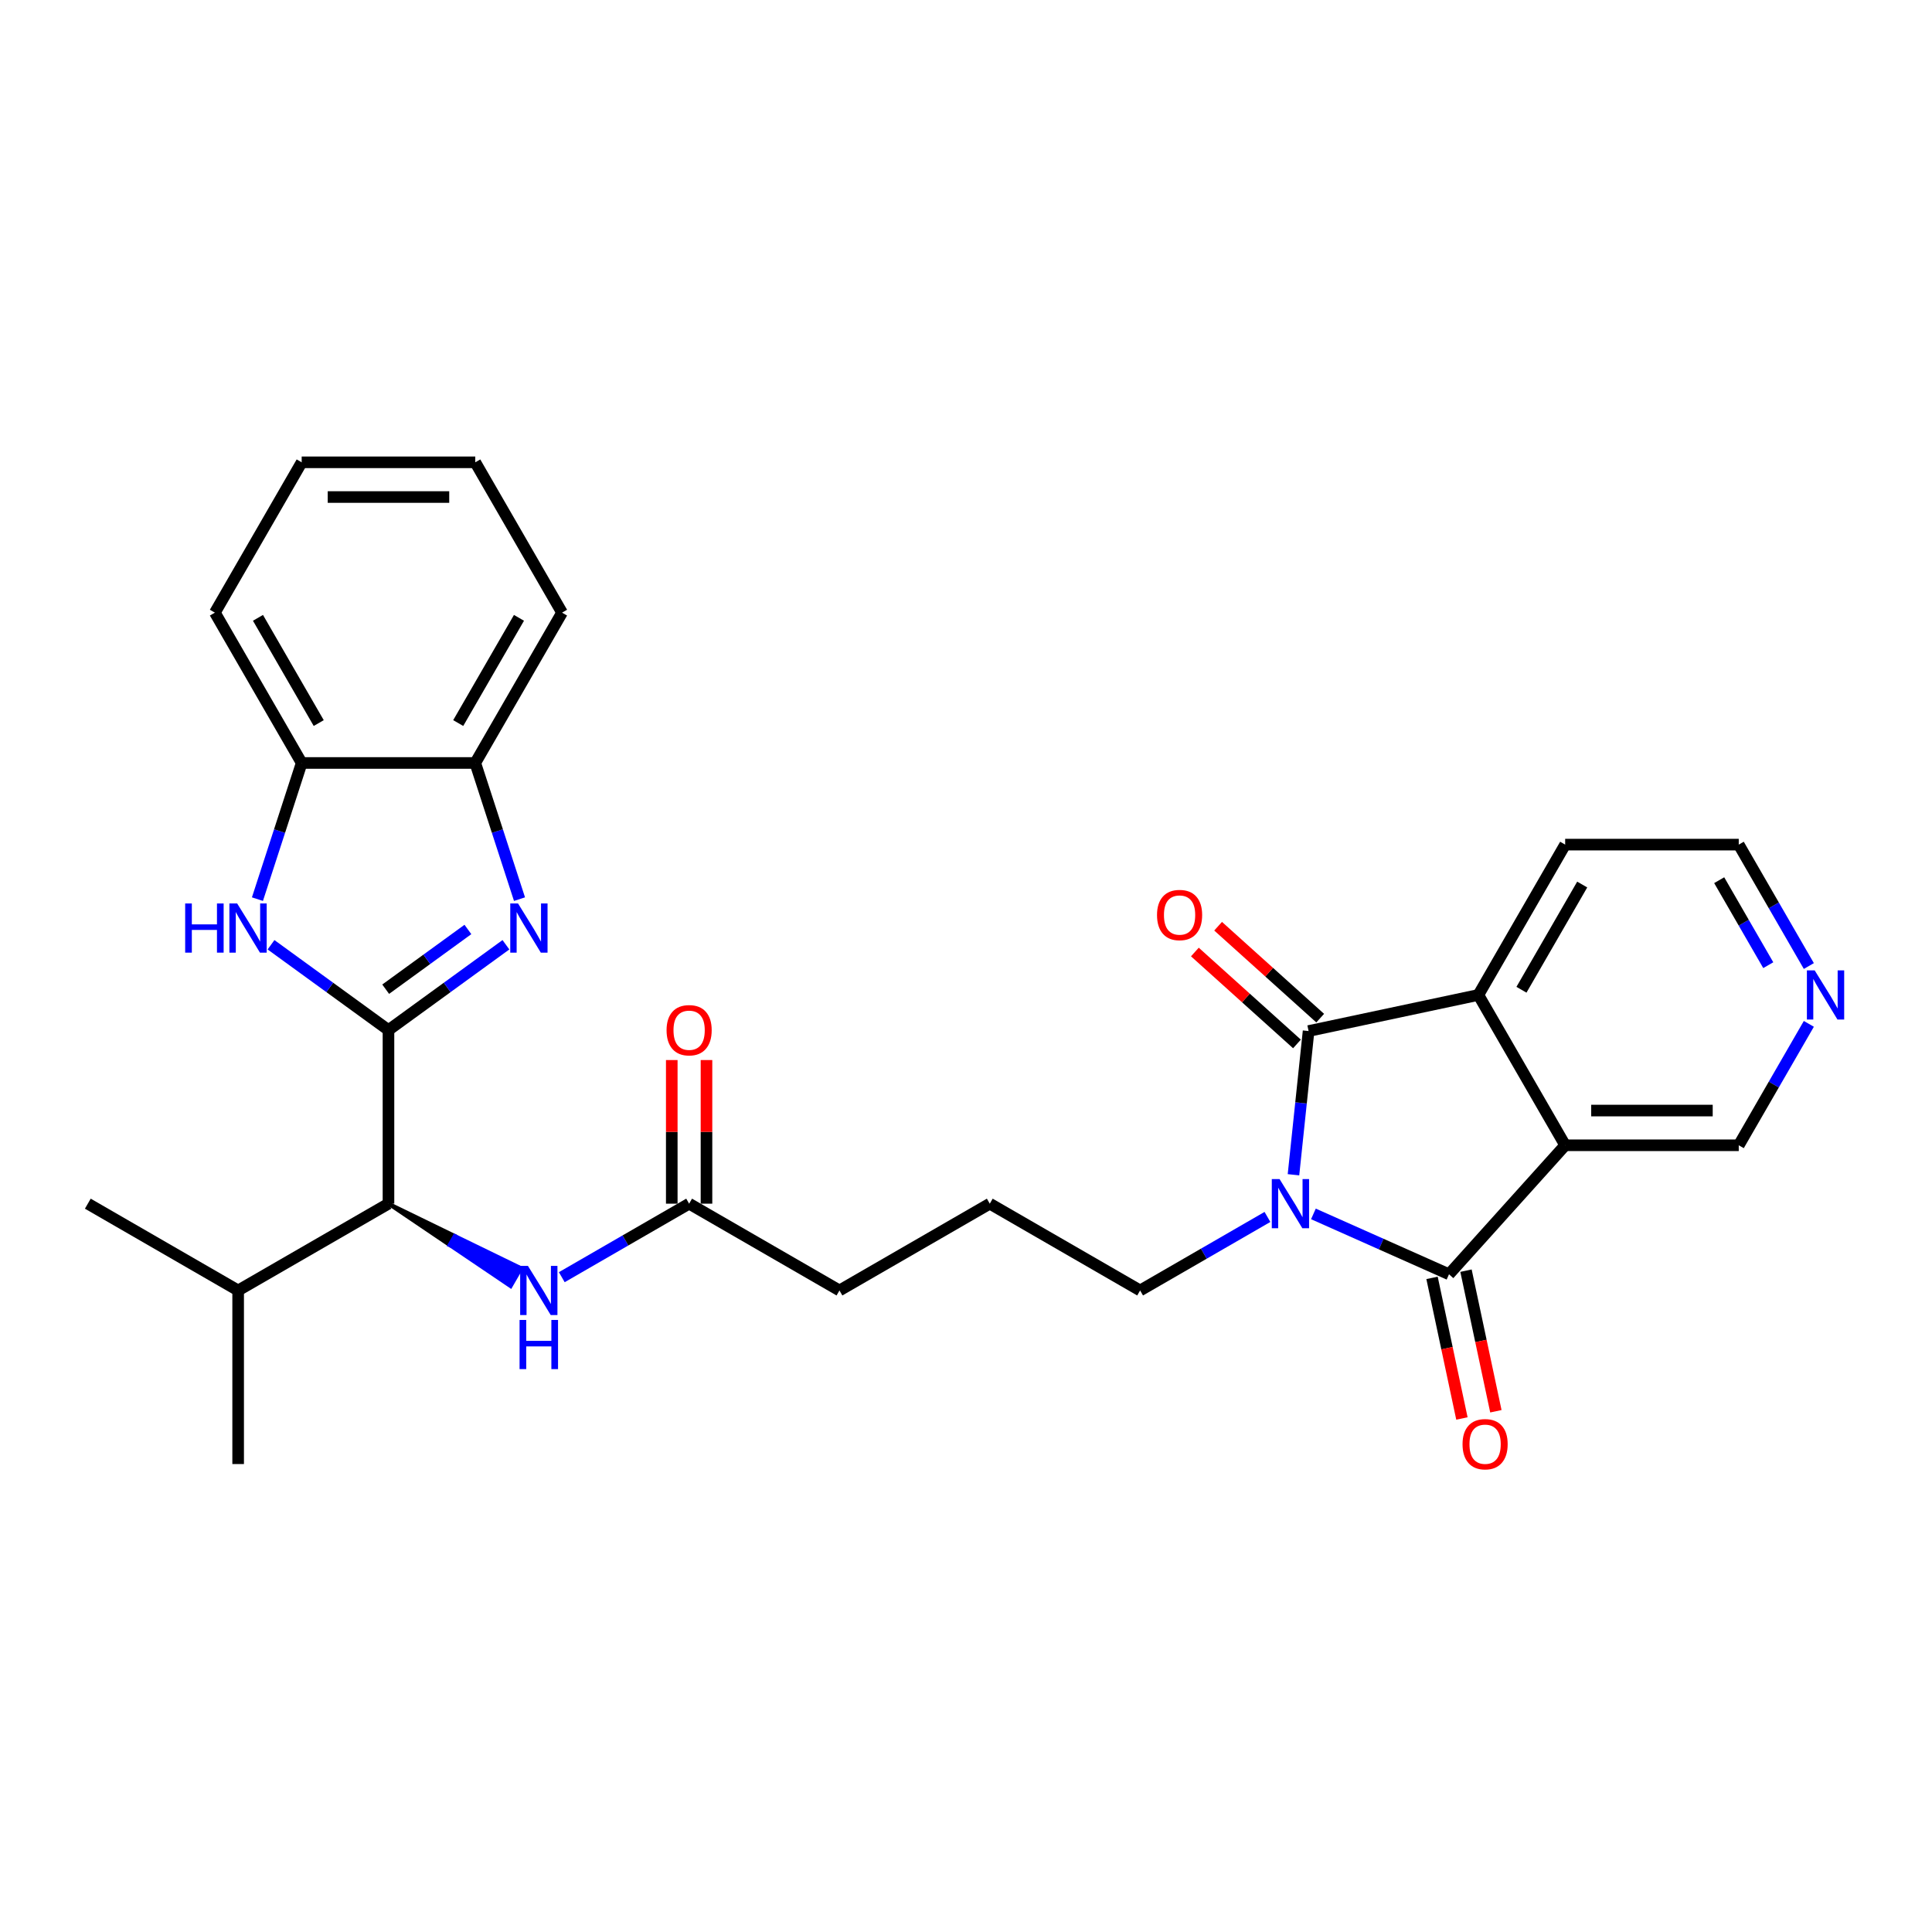 <?xml version='1.0' encoding='iso-8859-1'?>
<svg version='1.1' baseProfile='full'
              xmlns='http://www.w3.org/2000/svg'
                      xmlns:rdkit='http://www.rdkit.org/xml'
                      xmlns:xlink='http://www.w3.org/1999/xlink'
                  xml:space='preserve'
width='1000px' height='1000px' viewBox='0 0 1000 1000'>
<!-- END OF HEADER -->
<rect style='opacity:1.0;fill:#FFFFFF;stroke:none' width='1000' height='1000' x='0' y='0'> </rect>
<path class='bond-0' d='M 679.824,628.314 L 714.916,643.938' style='fill:none;fill-rule:evenodd;stroke:#0000FF;stroke-width:6px;stroke-linecap:butt;stroke-linejoin:miter;stroke-opacity:1' />
<path class='bond-0' d='M 714.916,643.938 L 750.007,659.562' style='fill:none;fill-rule:evenodd;stroke:#000000;stroke-width:6px;stroke-linecap:butt;stroke-linejoin:miter;stroke-opacity:1' />
<path class='bond-2' d='M 669.502,608.05 L 673.411,570.857' style='fill:none;fill-rule:evenodd;stroke:#0000FF;stroke-width:6px;stroke-linecap:butt;stroke-linejoin:miter;stroke-opacity:1' />
<path class='bond-2' d='M 673.411,570.857 L 677.32,533.664' style='fill:none;fill-rule:evenodd;stroke:#000000;stroke-width:6px;stroke-linecap:butt;stroke-linejoin:miter;stroke-opacity:1' />
<path class='bond-17' d='M 656.033,629.886 L 623.076,648.914' style='fill:none;fill-rule:evenodd;stroke:#0000FF;stroke-width:6px;stroke-linecap:butt;stroke-linejoin:miter;stroke-opacity:1' />
<path class='bond-17' d='M 623.076,648.914 L 590.119,667.941' style='fill:none;fill-rule:evenodd;stroke:#000000;stroke-width:6px;stroke-linecap:butt;stroke-linejoin:miter;stroke-opacity:1' />
<path class='bond-3' d='M 750.007,659.562 L 810.126,592.793' style='fill:none;fill-rule:evenodd;stroke:#000000;stroke-width:6px;stroke-linecap:butt;stroke-linejoin:miter;stroke-opacity:1' />
<path class='bond-12' d='M 741.219,661.43 L 748.953,697.815' style='fill:none;fill-rule:evenodd;stroke:#000000;stroke-width:6px;stroke-linecap:butt;stroke-linejoin:miter;stroke-opacity:1' />
<path class='bond-12' d='M 748.953,697.815 L 756.687,734.201' style='fill:none;fill-rule:evenodd;stroke:#FF0000;stroke-width:6px;stroke-linecap:butt;stroke-linejoin:miter;stroke-opacity:1' />
<path class='bond-12' d='M 758.796,657.694 L 766.53,694.079' style='fill:none;fill-rule:evenodd;stroke:#000000;stroke-width:6px;stroke-linecap:butt;stroke-linejoin:miter;stroke-opacity:1' />
<path class='bond-12' d='M 766.53,694.079 L 774.264,730.465' style='fill:none;fill-rule:evenodd;stroke:#FF0000;stroke-width:6px;stroke-linecap:butt;stroke-linejoin:miter;stroke-opacity:1' />
<path class='bond-1' d='M 201.073,533.172 L 201.073,623.018' style='fill:none;fill-rule:evenodd;stroke:#000000;stroke-width:6px;stroke-linecap:butt;stroke-linejoin:miter;stroke-opacity:1' />
<path class='bond-4' d='M 201.073,533.172 L 231.469,511.088' style='fill:none;fill-rule:evenodd;stroke:#000000;stroke-width:6px;stroke-linecap:butt;stroke-linejoin:miter;stroke-opacity:1' />
<path class='bond-4' d='M 231.469,511.088 L 261.865,489.004' style='fill:none;fill-rule:evenodd;stroke:#0000FF;stroke-width:6px;stroke-linecap:butt;stroke-linejoin:miter;stroke-opacity:1' />
<path class='bond-4' d='M 199.63,512.009 L 220.907,496.55' style='fill:none;fill-rule:evenodd;stroke:#000000;stroke-width:6px;stroke-linecap:butt;stroke-linejoin:miter;stroke-opacity:1' />
<path class='bond-4' d='M 220.907,496.55 L 242.184,481.092' style='fill:none;fill-rule:evenodd;stroke:#0000FF;stroke-width:6px;stroke-linecap:butt;stroke-linejoin:miter;stroke-opacity:1' />
<path class='bond-5' d='M 201.073,533.172 L 170.677,511.088' style='fill:none;fill-rule:evenodd;stroke:#000000;stroke-width:6px;stroke-linecap:butt;stroke-linejoin:miter;stroke-opacity:1' />
<path class='bond-5' d='M 170.677,511.088 L 140.281,489.004' style='fill:none;fill-rule:evenodd;stroke:#0000FF;stroke-width:6px;stroke-linecap:butt;stroke-linejoin:miter;stroke-opacity:1' />
<path class='bond-6' d='M 677.32,533.664 L 765.203,514.984' style='fill:none;fill-rule:evenodd;stroke:#000000;stroke-width:6px;stroke-linecap:butt;stroke-linejoin:miter;stroke-opacity:1' />
<path class='bond-13' d='M 683.332,526.987 L 656.911,503.197' style='fill:none;fill-rule:evenodd;stroke:#000000;stroke-width:6px;stroke-linecap:butt;stroke-linejoin:miter;stroke-opacity:1' />
<path class='bond-13' d='M 656.911,503.197 L 630.489,479.407' style='fill:none;fill-rule:evenodd;stroke:#FF0000;stroke-width:6px;stroke-linecap:butt;stroke-linejoin:miter;stroke-opacity:1' />
<path class='bond-13' d='M 671.308,540.341 L 644.887,516.551' style='fill:none;fill-rule:evenodd;stroke:#000000;stroke-width:6px;stroke-linecap:butt;stroke-linejoin:miter;stroke-opacity:1' />
<path class='bond-13' d='M 644.887,516.551 L 618.466,492.761' style='fill:none;fill-rule:evenodd;stroke:#FF0000;stroke-width:6px;stroke-linecap:butt;stroke-linejoin:miter;stroke-opacity:1' />
<path class='bond-16' d='M 810.126,592.793 L 899.973,592.793' style='fill:none;fill-rule:evenodd;stroke:#000000;stroke-width:6px;stroke-linecap:butt;stroke-linejoin:miter;stroke-opacity:1' />
<path class='bond-16' d='M 823.603,574.824 L 886.496,574.824' style='fill:none;fill-rule:evenodd;stroke:#000000;stroke-width:6px;stroke-linecap:butt;stroke-linejoin:miter;stroke-opacity:1' />
<path class='bond-29' d='M 810.126,592.793 L 765.203,514.984' style='fill:none;fill-rule:evenodd;stroke:#000000;stroke-width:6px;stroke-linecap:butt;stroke-linejoin:miter;stroke-opacity:1' />
<path class='bond-8' d='M 268.897,465.393 L 257.447,430.153' style='fill:none;fill-rule:evenodd;stroke:#0000FF;stroke-width:6px;stroke-linecap:butt;stroke-linejoin:miter;stroke-opacity:1' />
<path class='bond-8' d='M 257.447,430.153 L 245.996,394.912' style='fill:none;fill-rule:evenodd;stroke:#000000;stroke-width:6px;stroke-linecap:butt;stroke-linejoin:miter;stroke-opacity:1' />
<path class='bond-9' d='M 133.249,465.393 L 144.7,430.153' style='fill:none;fill-rule:evenodd;stroke:#0000FF;stroke-width:6px;stroke-linecap:butt;stroke-linejoin:miter;stroke-opacity:1' />
<path class='bond-9' d='M 144.7,430.153 L 156.15,394.912' style='fill:none;fill-rule:evenodd;stroke:#000000;stroke-width:6px;stroke-linecap:butt;stroke-linejoin:miter;stroke-opacity:1' />
<path class='bond-19' d='M 765.203,514.984 L 810.126,437.174' style='fill:none;fill-rule:evenodd;stroke:#000000;stroke-width:6px;stroke-linecap:butt;stroke-linejoin:miter;stroke-opacity:1' />
<path class='bond-19' d='M 787.503,512.297 L 818.95,457.831' style='fill:none;fill-rule:evenodd;stroke:#000000;stroke-width:6px;stroke-linecap:butt;stroke-linejoin:miter;stroke-opacity:1' />
<path class='bond-7' d='M 201.073,623.018 L 232.682,644.38 L 235.378,639.711 Z' style='fill:#000000;fill-rule:evenodd;fill-opacity:1;stroke:#000000;stroke-width:2px;stroke-linecap:butt;stroke-linejoin:miter;stroke-opacity:1;' />
<path class='bond-7' d='M 232.682,644.38 L 269.682,656.405 L 264.291,665.742 Z' style='fill:#0000FF;fill-rule:evenodd;fill-opacity:1;stroke:#0000FF;stroke-width:2px;stroke-linecap:butt;stroke-linejoin:miter;stroke-opacity:1;' />
<path class='bond-7' d='M 232.682,644.38 L 235.378,639.711 L 269.682,656.405 Z' style='fill:#0000FF;fill-rule:evenodd;fill-opacity:1;stroke:#0000FF;stroke-width:2px;stroke-linecap:butt;stroke-linejoin:miter;stroke-opacity:1;' />
<path class='bond-18' d='M 201.073,623.018 L 123.264,667.941' style='fill:none;fill-rule:evenodd;stroke:#000000;stroke-width:6px;stroke-linecap:butt;stroke-linejoin:miter;stroke-opacity:1' />
<path class='bond-22' d='M 245.996,394.912 L 290.919,317.103' style='fill:none;fill-rule:evenodd;stroke:#000000;stroke-width:6px;stroke-linecap:butt;stroke-linejoin:miter;stroke-opacity:1' />
<path class='bond-22' d='M 237.173,374.256 L 268.619,319.79' style='fill:none;fill-rule:evenodd;stroke:#000000;stroke-width:6px;stroke-linecap:butt;stroke-linejoin:miter;stroke-opacity:1' />
<path class='bond-31' d='M 245.996,394.912 L 156.15,394.912' style='fill:none;fill-rule:evenodd;stroke:#000000;stroke-width:6px;stroke-linecap:butt;stroke-linejoin:miter;stroke-opacity:1' />
<path class='bond-23' d='M 156.15,394.912 L 111.227,317.103' style='fill:none;fill-rule:evenodd;stroke:#000000;stroke-width:6px;stroke-linecap:butt;stroke-linejoin:miter;stroke-opacity:1' />
<path class='bond-23' d='M 164.973,374.256 L 133.527,319.79' style='fill:none;fill-rule:evenodd;stroke:#000000;stroke-width:6px;stroke-linecap:butt;stroke-linejoin:miter;stroke-opacity:1' />
<path class='bond-10' d='M 290.778,661.073 L 323.735,642.046' style='fill:none;fill-rule:evenodd;stroke:#0000FF;stroke-width:6px;stroke-linecap:butt;stroke-linejoin:miter;stroke-opacity:1' />
<path class='bond-10' d='M 323.735,642.046 L 356.692,623.018' style='fill:none;fill-rule:evenodd;stroke:#000000;stroke-width:6px;stroke-linecap:butt;stroke-linejoin:miter;stroke-opacity:1' />
<path class='bond-11' d='M 356.692,623.018 L 434.501,667.941' style='fill:none;fill-rule:evenodd;stroke:#000000;stroke-width:6px;stroke-linecap:butt;stroke-linejoin:miter;stroke-opacity:1' />
<path class='bond-15' d='M 365.676,623.018 L 365.676,585.849' style='fill:none;fill-rule:evenodd;stroke:#000000;stroke-width:6px;stroke-linecap:butt;stroke-linejoin:miter;stroke-opacity:1' />
<path class='bond-15' d='M 365.676,585.849 L 365.676,548.679' style='fill:none;fill-rule:evenodd;stroke:#FF0000;stroke-width:6px;stroke-linecap:butt;stroke-linejoin:miter;stroke-opacity:1' />
<path class='bond-15' d='M 347.707,623.018 L 347.707,585.849' style='fill:none;fill-rule:evenodd;stroke:#000000;stroke-width:6px;stroke-linecap:butt;stroke-linejoin:miter;stroke-opacity:1' />
<path class='bond-15' d='M 347.707,585.849 L 347.707,548.679' style='fill:none;fill-rule:evenodd;stroke:#FF0000;stroke-width:6px;stroke-linecap:butt;stroke-linejoin:miter;stroke-opacity:1' />
<path class='bond-14' d='M 936.254,529.952 L 918.113,561.373' style='fill:none;fill-rule:evenodd;stroke:#0000FF;stroke-width:6px;stroke-linecap:butt;stroke-linejoin:miter;stroke-opacity:1' />
<path class='bond-14' d='M 918.113,561.373 L 899.973,592.793' style='fill:none;fill-rule:evenodd;stroke:#000000;stroke-width:6px;stroke-linecap:butt;stroke-linejoin:miter;stroke-opacity:1' />
<path class='bond-30' d='M 936.254,500.015 L 918.113,468.595' style='fill:none;fill-rule:evenodd;stroke:#0000FF;stroke-width:6px;stroke-linecap:butt;stroke-linejoin:miter;stroke-opacity:1' />
<path class='bond-30' d='M 918.113,468.595 L 899.973,437.174' style='fill:none;fill-rule:evenodd;stroke:#000000;stroke-width:6px;stroke-linecap:butt;stroke-linejoin:miter;stroke-opacity:1' />
<path class='bond-30' d='M 915.25,499.574 L 902.551,477.58' style='fill:none;fill-rule:evenodd;stroke:#0000FF;stroke-width:6px;stroke-linecap:butt;stroke-linejoin:miter;stroke-opacity:1' />
<path class='bond-30' d='M 902.551,477.58 L 889.853,455.585' style='fill:none;fill-rule:evenodd;stroke:#000000;stroke-width:6px;stroke-linecap:butt;stroke-linejoin:miter;stroke-opacity:1' />
<path class='bond-20' d='M 590.119,667.941 L 512.31,623.018' style='fill:none;fill-rule:evenodd;stroke:#000000;stroke-width:6px;stroke-linecap:butt;stroke-linejoin:miter;stroke-opacity:1' />
<path class='bond-25' d='M 123.264,667.941 L 45.455,623.018' style='fill:none;fill-rule:evenodd;stroke:#000000;stroke-width:6px;stroke-linecap:butt;stroke-linejoin:miter;stroke-opacity:1' />
<path class='bond-26' d='M 123.264,667.941 L 123.264,757.788' style='fill:none;fill-rule:evenodd;stroke:#000000;stroke-width:6px;stroke-linecap:butt;stroke-linejoin:miter;stroke-opacity:1' />
<path class='bond-24' d='M 810.126,437.174 L 899.973,437.174' style='fill:none;fill-rule:evenodd;stroke:#000000;stroke-width:6px;stroke-linecap:butt;stroke-linejoin:miter;stroke-opacity:1' />
<path class='bond-21' d='M 512.31,623.018 L 434.501,667.941' style='fill:none;fill-rule:evenodd;stroke:#000000;stroke-width:6px;stroke-linecap:butt;stroke-linejoin:miter;stroke-opacity:1' />
<path class='bond-27' d='M 290.919,317.103 L 245.996,239.294' style='fill:none;fill-rule:evenodd;stroke:#000000;stroke-width:6px;stroke-linecap:butt;stroke-linejoin:miter;stroke-opacity:1' />
<path class='bond-28' d='M 111.227,317.103 L 156.15,239.294' style='fill:none;fill-rule:evenodd;stroke:#000000;stroke-width:6px;stroke-linecap:butt;stroke-linejoin:miter;stroke-opacity:1' />
<path class='bond-32' d='M 245.996,239.294 L 156.15,239.294' style='fill:none;fill-rule:evenodd;stroke:#000000;stroke-width:6px;stroke-linecap:butt;stroke-linejoin:miter;stroke-opacity:1' />
<path class='bond-32' d='M 232.519,257.263 L 169.627,257.263' style='fill:none;fill-rule:evenodd;stroke:#000000;stroke-width:6px;stroke-linecap:butt;stroke-linejoin:miter;stroke-opacity:1' />
<path  class='atom-0' d='M 662.304 610.296
L 670.642 623.773
Q 671.469 625.102, 672.798 627.51
Q 674.128 629.918, 674.2 630.062
L 674.2 610.296
L 677.578 610.296
L 677.578 635.74
L 674.092 635.74
L 665.143 621.005
Q 664.101 619.28, 662.987 617.304
Q 661.909 615.327, 661.585 614.716
L 661.585 635.74
L 658.279 635.74
L 658.279 610.296
L 662.304 610.296
' fill='#0000FF'/>
<path  class='atom-5' d='M 268.136 467.639
L 276.474 481.116
Q 277.3 482.446, 278.63 484.854
Q 279.96 487.261, 280.032 487.405
L 280.032 467.639
L 283.41 467.639
L 283.41 493.084
L 279.924 493.084
L 270.975 478.349
Q 269.933 476.624, 268.819 474.647
Q 267.741 472.67, 267.417 472.059
L 267.417 493.084
L 264.111 493.084
L 264.111 467.639
L 268.136 467.639
' fill='#0000FF'/>
<path  class='atom-6' d='M 95.843 467.639
L 99.293 467.639
L 99.293 478.457
L 112.303 478.457
L 112.303 467.639
L 115.753 467.639
L 115.753 493.084
L 112.303 493.084
L 112.303 481.332
L 99.293 481.332
L 99.293 493.084
L 95.843 493.084
L 95.843 467.639
' fill='#0000FF'/>
<path  class='atom-6' d='M 122.761 467.639
L 131.099 481.116
Q 131.926 482.446, 133.255 484.854
Q 134.585 487.261, 134.657 487.405
L 134.657 467.639
L 138.035 467.639
L 138.035 493.084
L 134.549 493.084
L 125.601 478.349
Q 124.558 476.624, 123.444 474.647
Q 122.366 472.67, 122.043 472.059
L 122.043 493.084
L 118.736 493.084
L 118.736 467.639
L 122.761 467.639
' fill='#0000FF'/>
<path  class='atom-11' d='M 273.258 655.219
L 281.596 668.696
Q 282.422 670.026, 283.752 672.434
Q 285.082 674.841, 285.154 674.985
L 285.154 655.219
L 288.532 655.219
L 288.532 680.664
L 285.046 680.664
L 276.097 665.929
Q 275.055 664.204, 273.941 662.227
Q 272.863 660.25, 272.539 659.639
L 272.539 680.664
L 269.233 680.664
L 269.233 655.219
L 273.258 655.219
' fill='#0000FF'/>
<path  class='atom-11' d='M 268.927 683.208
L 272.377 683.208
L 272.377 694.025
L 285.387 694.025
L 285.387 683.208
L 288.837 683.208
L 288.837 708.652
L 285.387 708.652
L 285.387 696.901
L 272.377 696.901
L 272.377 708.652
L 268.927 708.652
L 268.927 683.208
' fill='#0000FF'/>
<path  class='atom-13' d='M 757.007 747.517
Q 757.007 741.407, 760.026 737.993
Q 763.045 734.579, 768.688 734.579
Q 774.33 734.579, 777.349 737.993
Q 780.368 741.407, 780.368 747.517
Q 780.368 753.698, 777.313 757.22
Q 774.258 760.706, 768.688 760.706
Q 763.081 760.706, 760.026 757.22
Q 757.007 753.734, 757.007 747.517
M 768.688 757.831
Q 772.569 757.831, 774.653 755.244
Q 776.774 752.62, 776.774 747.517
Q 776.774 742.521, 774.653 740.006
Q 772.569 737.454, 768.688 737.454
Q 764.806 737.454, 762.686 739.97
Q 760.601 742.485, 760.601 747.517
Q 760.601 752.656, 762.686 755.244
Q 764.806 757.831, 768.688 757.831
' fill='#FF0000'/>
<path  class='atom-14' d='M 598.871 473.617
Q 598.871 467.507, 601.89 464.093
Q 604.909 460.679, 610.551 460.679
Q 616.194 460.679, 619.212 464.093
Q 622.231 467.507, 622.231 473.617
Q 622.231 479.798, 619.176 483.32
Q 616.122 486.806, 610.551 486.806
Q 604.945 486.806, 601.89 483.32
Q 598.871 479.834, 598.871 473.617
M 610.551 483.931
Q 614.433 483.931, 616.517 481.344
Q 618.637 478.72, 618.637 473.617
Q 618.637 468.621, 616.517 466.106
Q 614.433 463.554, 610.551 463.554
Q 606.67 463.554, 604.55 466.07
Q 602.465 468.585, 602.465 473.617
Q 602.465 478.756, 604.55 481.344
Q 606.67 483.931, 610.551 483.931
' fill='#FF0000'/>
<path  class='atom-15' d='M 939.272 502.261
L 947.609 515.738
Q 948.436 517.068, 949.766 519.476
Q 951.095 521.884, 951.167 522.028
L 951.167 502.261
L 954.545 502.261
L 954.545 527.706
L 951.059 527.706
L 942.111 512.971
Q 941.068 511.246, 939.954 509.27
Q 938.876 507.293, 938.553 506.682
L 938.553 527.706
L 935.246 527.706
L 935.246 502.261
L 939.272 502.261
' fill='#0000FF'/>
<path  class='atom-16' d='M 345.012 533.244
Q 345.012 527.134, 348.03 523.72
Q 351.049 520.306, 356.692 520.306
Q 362.334 520.306, 365.353 523.72
Q 368.372 527.134, 368.372 533.244
Q 368.372 539.425, 365.317 542.947
Q 362.262 546.433, 356.692 546.433
Q 351.085 546.433, 348.03 542.947
Q 345.012 539.461, 345.012 533.244
M 356.692 543.558
Q 360.573 543.558, 362.657 540.97
Q 364.778 538.347, 364.778 533.244
Q 364.778 528.248, 362.657 525.732
Q 360.573 523.181, 356.692 523.181
Q 352.81 523.181, 350.69 525.696
Q 348.605 528.212, 348.605 533.244
Q 348.605 538.383, 350.69 540.97
Q 352.81 543.558, 356.692 543.558
' fill='#FF0000'/>
</svg>
